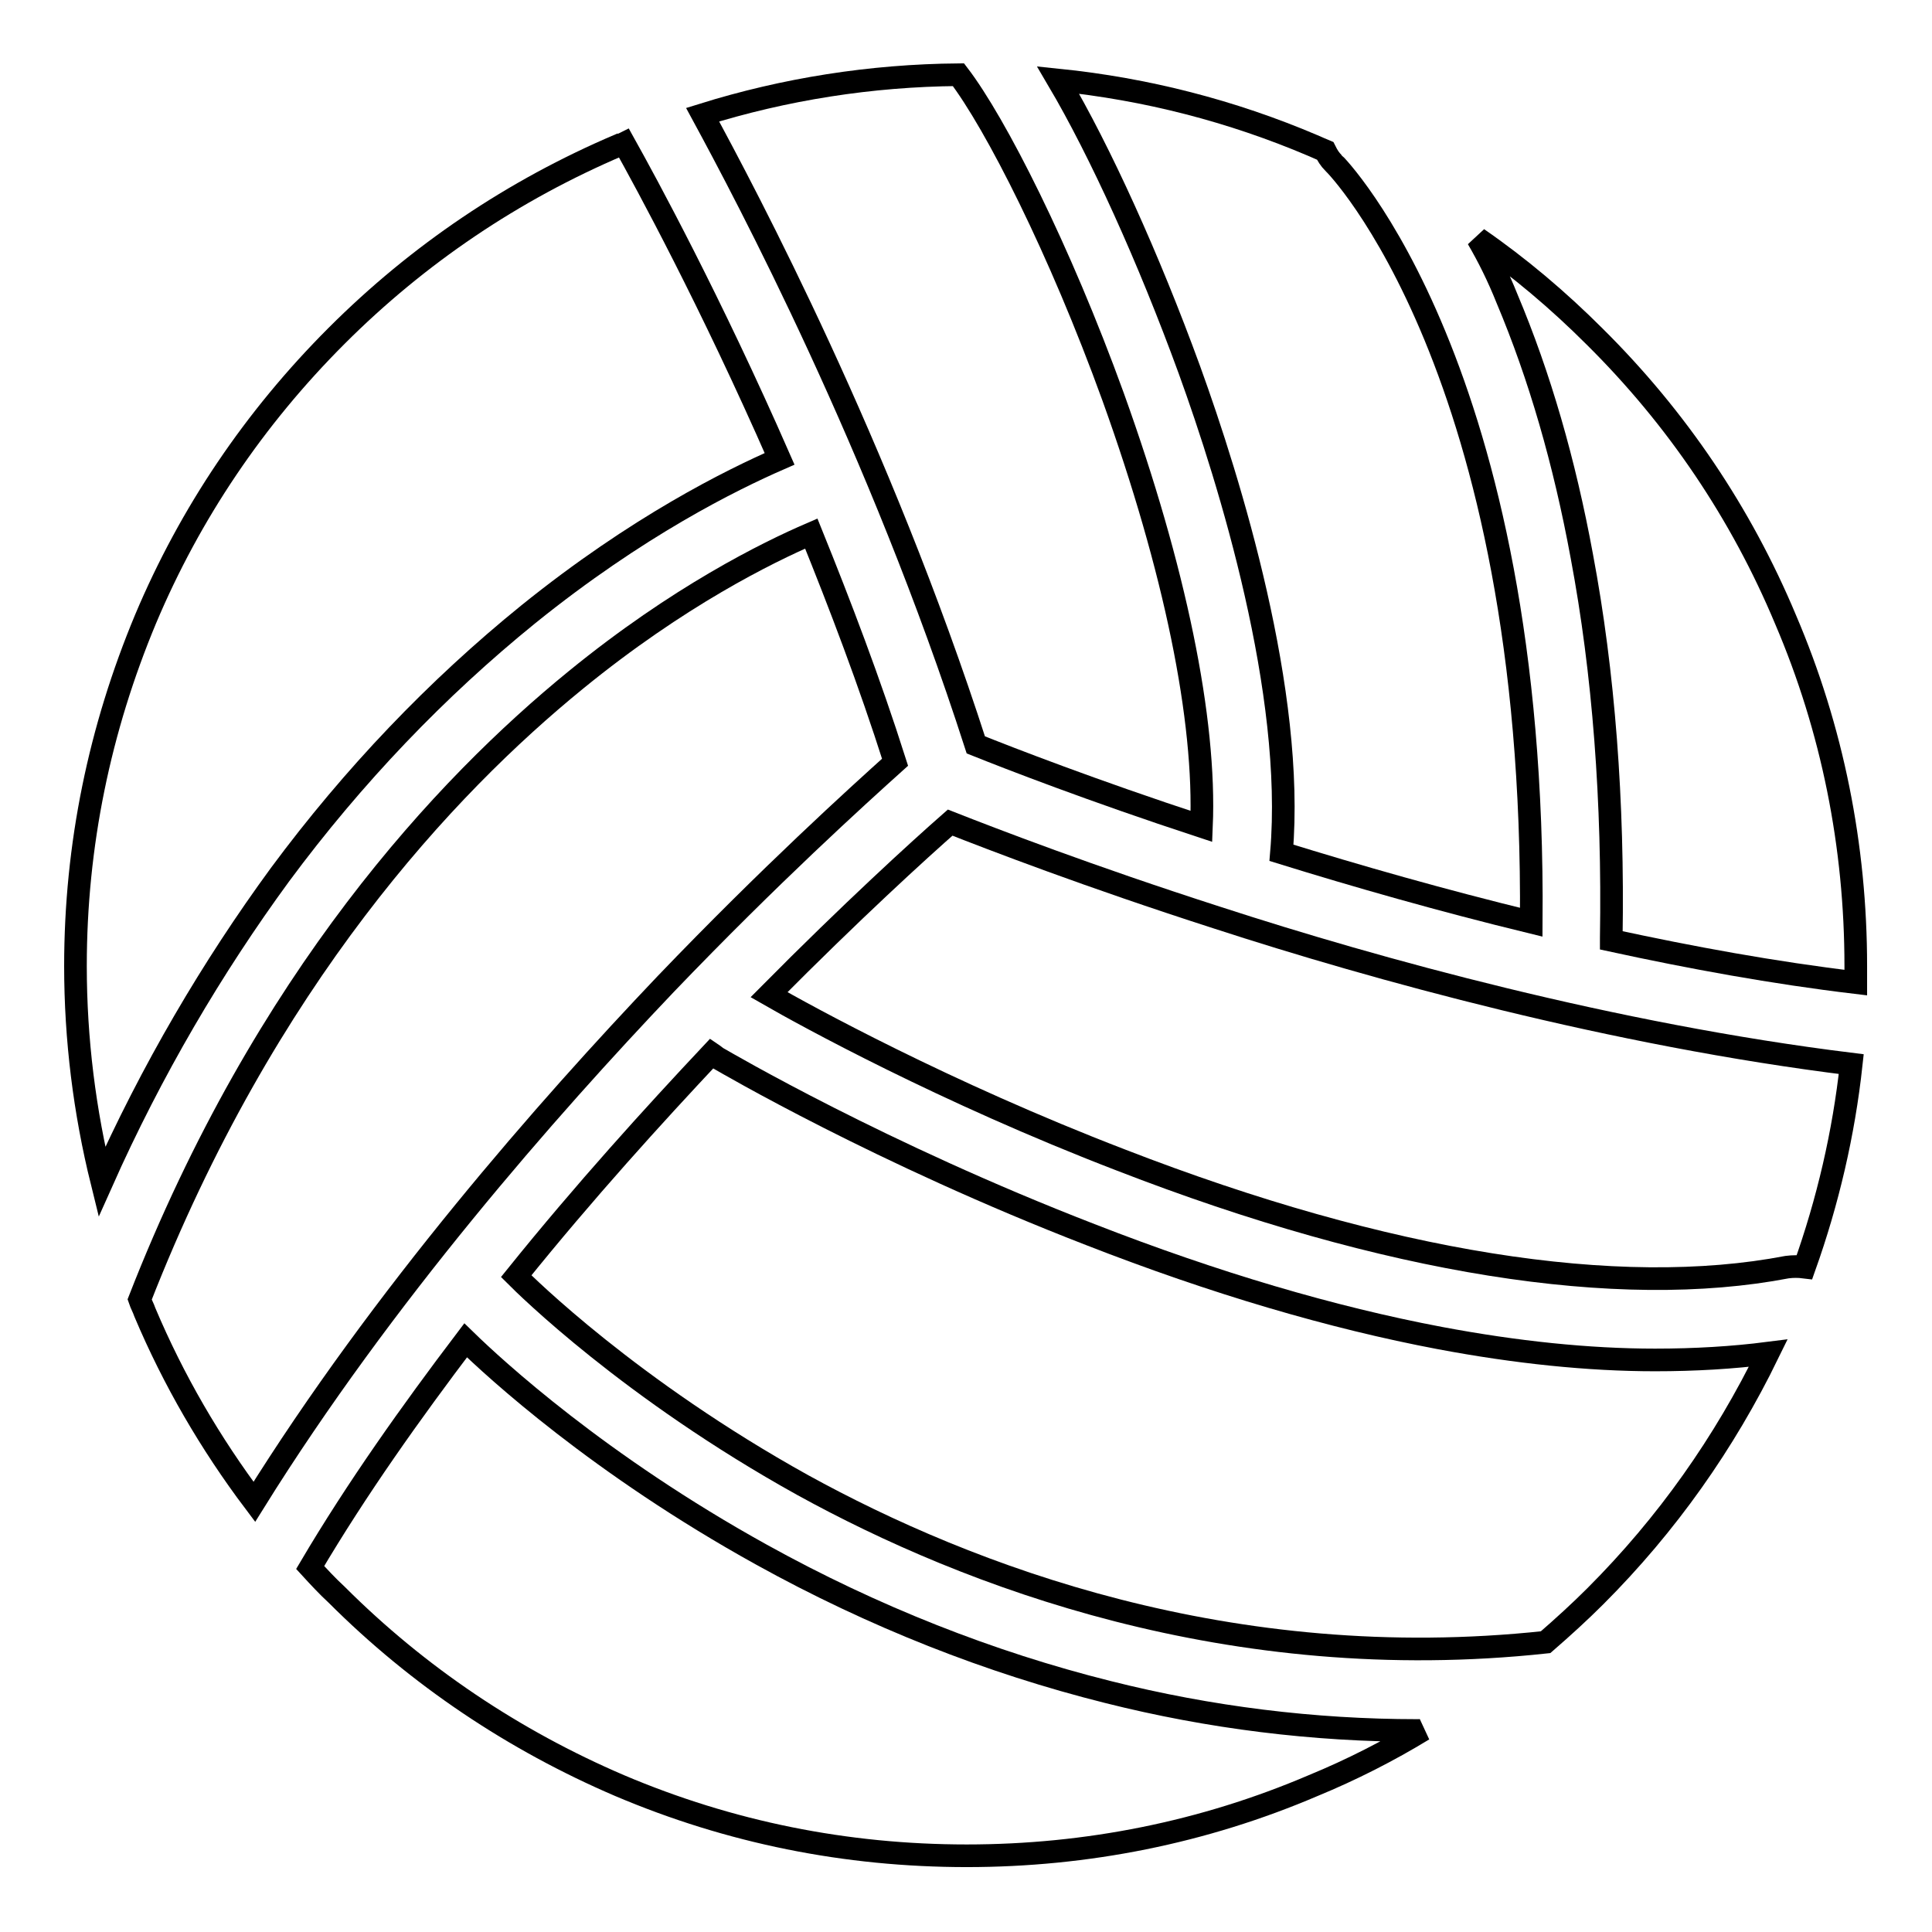 <?xml version="1.0" encoding="utf-8"?>
<!-- Svg Vector Icons : http://www.onlinewebfonts.com/icon -->
<!DOCTYPE svg PUBLIC "-//W3C//DTD SVG 1.1//EN" "http://www.w3.org/Graphics/SVG/1.1/DTD/svg11.dtd">
<svg version="1.1" xmlns="http://www.w3.org/2000/svg" xmlns:xlink="http://www.w3.org/1999/xlink" x="0px" y="0px" viewBox="0 0 256 256" enable-background="new 0 0 256 256" xml:space="preserve">
<g><g><path stroke-width="3" fill-opacity="0" stroke="#000000"  d="M129.3,98.7c4.5,1.8,15.3,6,29.9,10.8c0.6-14.1-3.5-34.1-11.7-56.9c-7.1-19.6-15.6-36.3-20.5-42.7c-11.6,0.1-23,1.9-33.9,5.3C98.9,25.9,116.5,59,129.3,98.7z"/><path stroke-width="3" fill-opacity="0" stroke="#000000"  d="M161.3,121.6c-17.1-5.5-29.8-10.4-35.4-12.6c-4.1,3.6-13,11.7-24,22.8c4.7,2.7,23.2,12.9,46.6,21.9c35.3,13.7,65.9,18.5,88.3,14.2c0.8-0.1,1.5-0.1,2.3,0c3.1-8.7,5.2-17.7,6.2-26.9C213.7,137.1,182.2,128.4,161.3,121.6z"/><path stroke-width="3" fill-opacity="0" stroke="#000000"  d="M157.6,49c5.4,14.9,14,42.8,12.2,64c10,3.1,21.2,6.3,33.1,9.2c0.6-73.3-25.9-100.4-26.2-100.6c-0.5-0.5-0.8-1-1.1-1.6c-0.5-0.2-1.1-0.5-1.6-0.7c-10.8-4.6-22.1-7.5-33.8-8.7C145.8,20.1,152.2,34.2,157.6,49z"/><path stroke-width="3" fill-opacity="0" stroke="#000000"  d="M199.7,39.6c4.3,10.2,7.6,21.6,9.9,34.1c2.9,15.4,4.2,32.5,3.9,50.6c0,0.1,0,0.2,0,0.3c10.6,2.3,21.5,4.3,32.4,5.6c0-0.7,0-1.5,0-2.2c0-15.9-3.1-31.4-9.3-45.9c-5.9-14.1-14.4-26.7-25.3-37.5c-4.8-4.8-10-9.2-15.5-13C197.2,34,198.5,36.6,199.7,39.6z"/><path stroke-width="3" fill-opacity="0" stroke="#000000"  d="M187.8,229.3c-13.7,0-27.5-1.7-41-5.1c-15.6-3.9-31.1-10-45.9-18.2c-21.5-11.9-35.3-24.6-39.2-28.4c-7.2,9.5-14.4,19.6-20.6,30.1c1.1,1.2,2.3,2.5,3.5,3.6c10.8,10.8,23.5,19.3,37.5,25.3c14.6,6.2,30,9.3,46,9.3c15.9,0,31.4-3.1,45.9-9.3c5.1-2.1,10-4.6,14.6-7.4C188.3,229.3,188.1,229.3,187.8,229.3z"/><path stroke-width="3" fill-opacity="0" stroke="#000000"  d="M37.1,115.9c9.7-13.1,20.8-24.7,32.9-34.5c14.5-11.7,26.9-17.8,33.3-20.6C94.1,39.8,85.6,24.2,82.7,19c-0.2,0.1-0.4,0.2-0.6,0.2C68,25.2,55.4,33.7,44.6,44.5C33.7,55.4,25.2,68,19.3,82c-6.1,14.6-9.3,30-9.3,46c0,9.7,1.2,19.3,3.5,28.6C20.1,141.8,28.1,128.2,37.1,115.9z"/><path stroke-width="3" fill-opacity="0" stroke="#000000"  d="M219.3,180.2c-8.8,0-18.4-1-28.5-2.9c-14.3-2.7-29.9-7.3-46.3-13.7c-27.9-10.8-48.3-22.8-49.2-23.3c-0.4-0.2-0.7-0.5-1-0.7c-7.7,8.2-16.8,18.2-25.9,29.5c1.2,1.2,15.1,15,38,27.7c21.8,12,56.6,25.3,98.4,20.8c2.3-2,4.5-4,6.6-6.1c9.5-9.5,17.1-20.3,22.9-32.2C229.6,179.9,224.6,180.2,219.3,180.2z"/><path stroke-width="3" fill-opacity="0" stroke="#000000"  d="M88.2,130.4c13.9-14.5,25.4-24.9,30.4-29.4c-3.4-10.7-7.3-20.9-11.1-30.3c-5.8,2.5-17.6,8.3-31.2,19.4c-17.3,14.1-41.2,39.6-57.8,82.1c0.2,0.6,0.5,1.1,0.7,1.7c3.8,9,8.7,17.4,14.5,25.1C50.7,171.7,72.5,146.9,88.2,130.4z"/></g></g>
</svg>